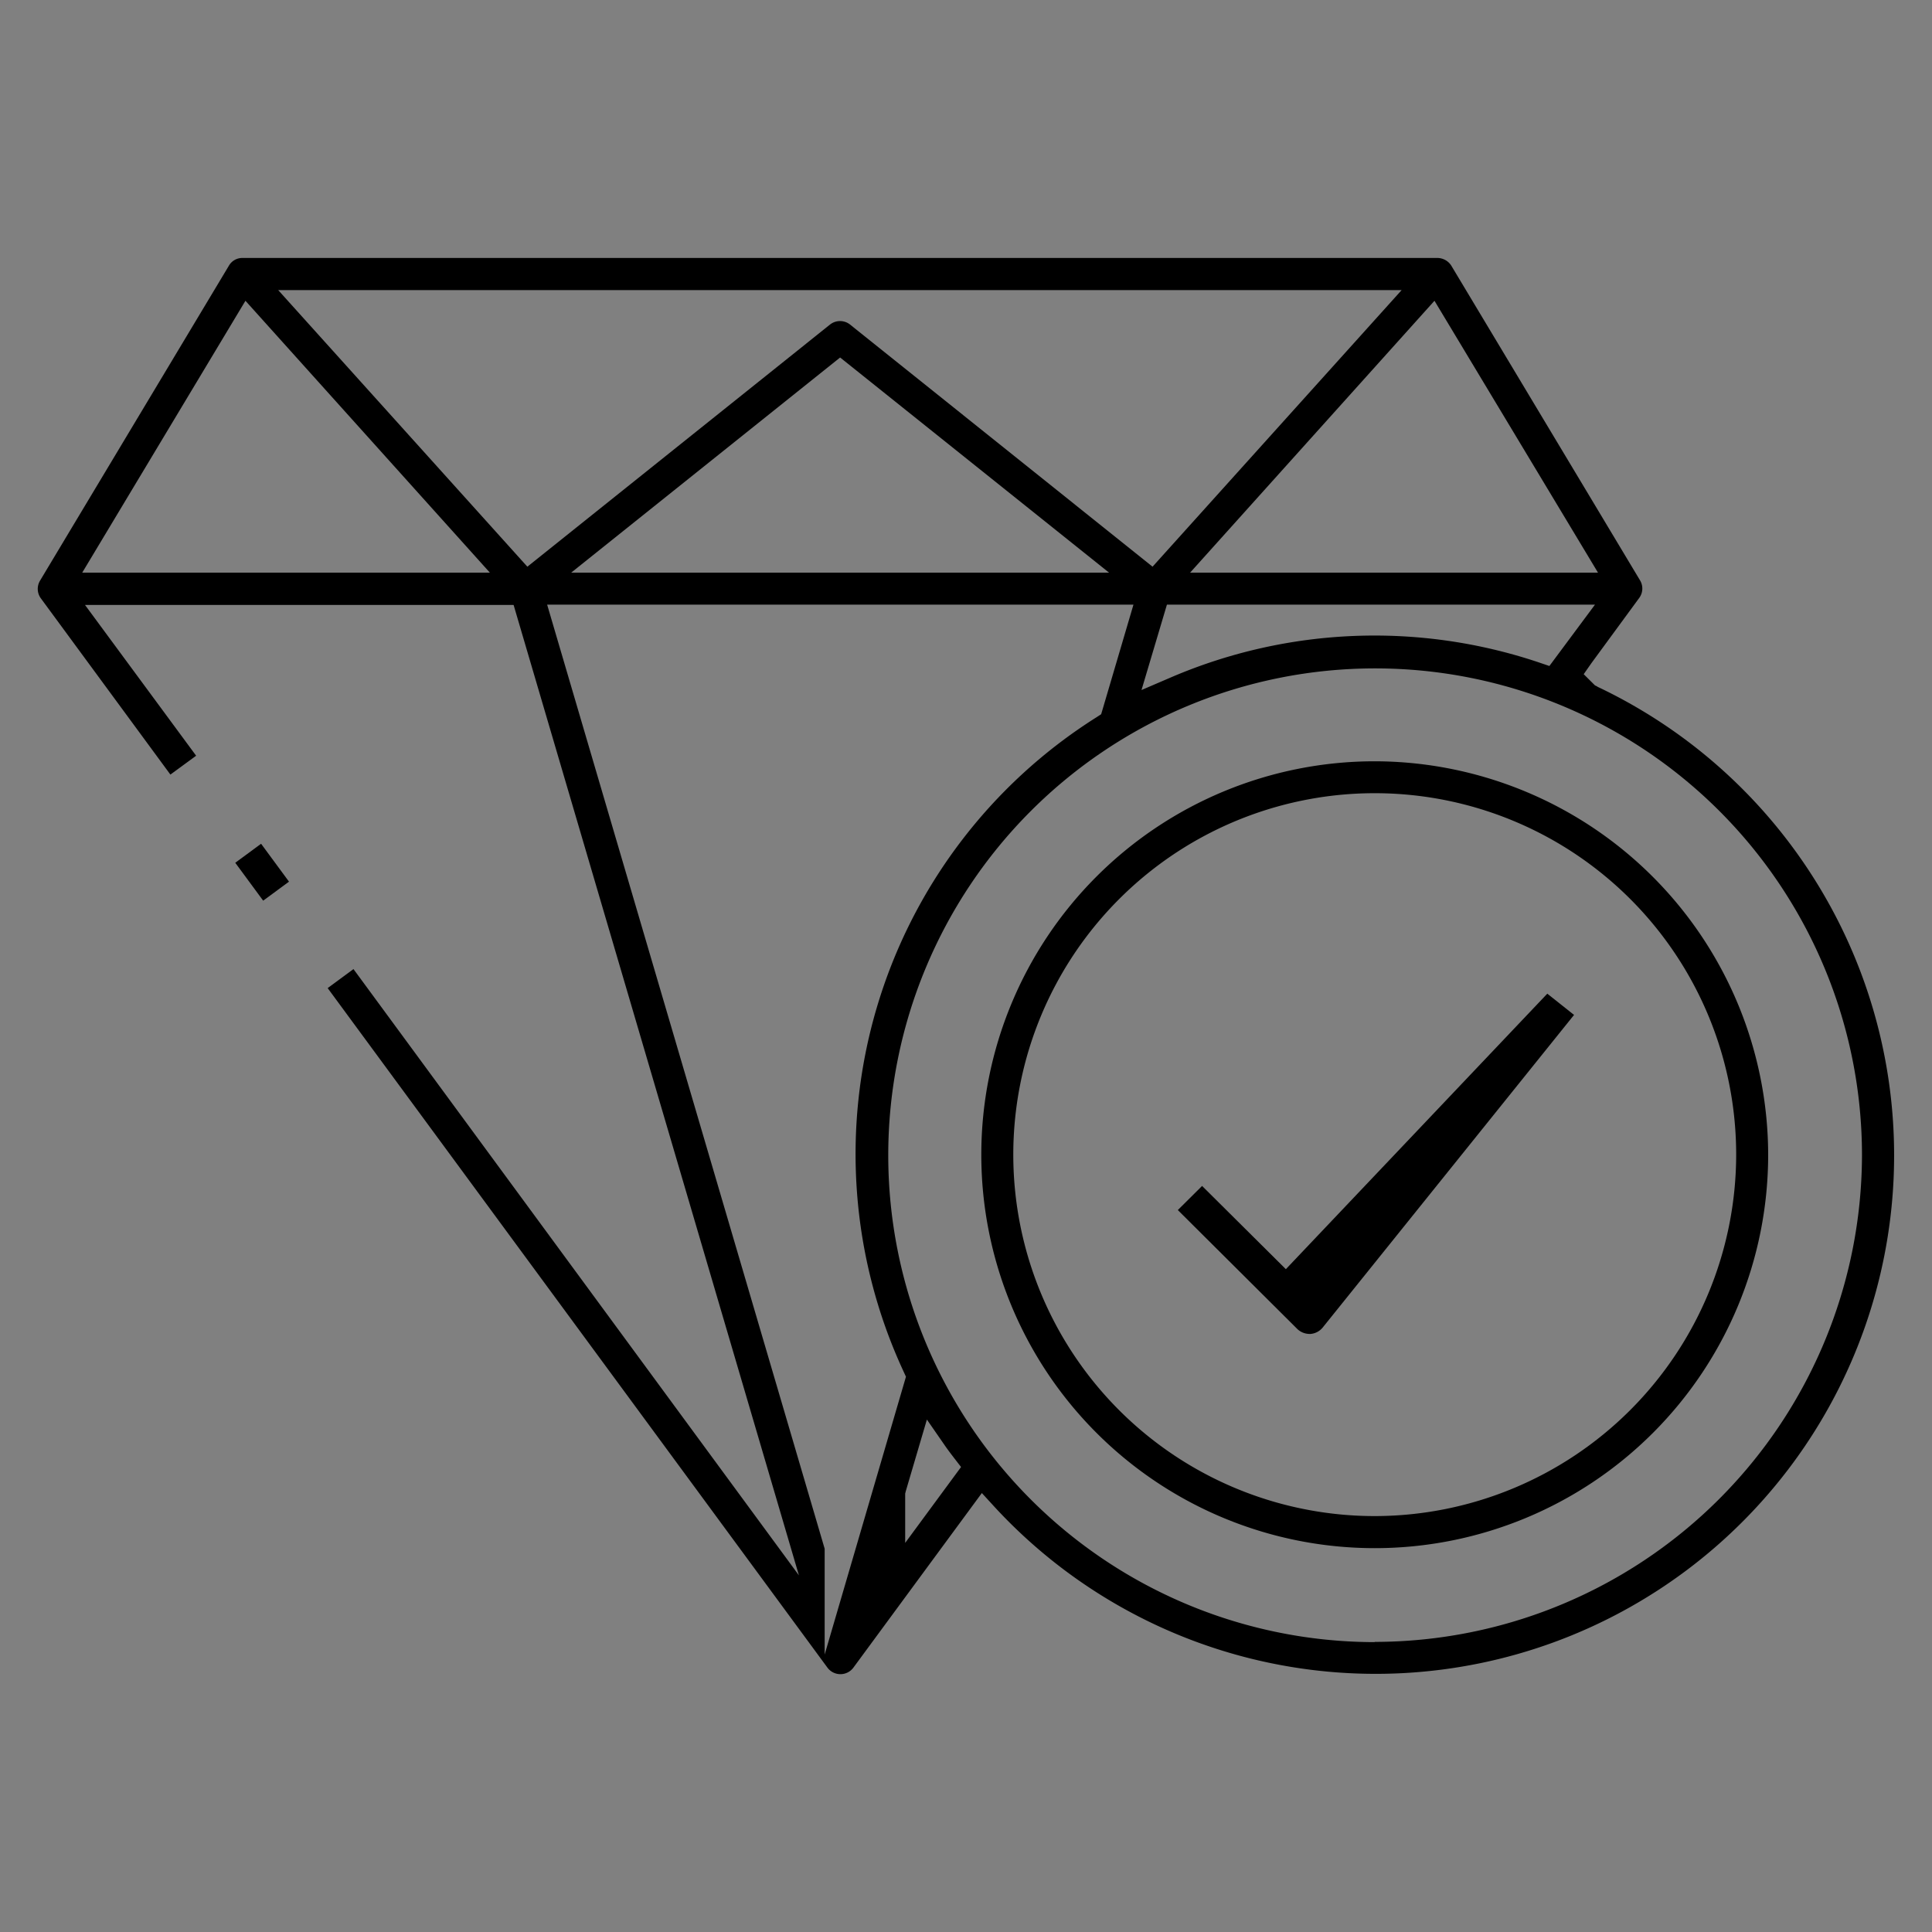 <svg viewBox="0 0 250 250" xmlns="http://www.w3.org/2000/svg" data-name="Layer 1" id="bccc7a8f-2cc0-4552-926d-4bcb15ec853b"><rect x="0" y="0" width="250" height="250" fill="#808080" stroke="none"/><defs><style>.ec085c9a-af08-478e-83b5-24881af8ae13{fill:#fff;}</style></defs><rect transform="translate(-60.32 42.11) rotate(-36.37)" height="6.09" width="4.15" y="109.81" x="31.85"></rect><path d="M206.7,88.84l-.31-.15-1.46-1.45,1-1.43,6.18-8.43a2.05,2.05,0,0,0,.1-2.3l-24.41-40.7a2.15,2.15,0,0,0-1.79-1H31.39a2,2,0,0,0-1.77,1L5.19,75.12a2.07,2.07,0,0,0,.1,2.31l16.76,22.8,3.33-2.44L11,78.28H66.46l36.92,125.57L45.74,125.4l-3.34,2.46,64.67,87.93a2.09,2.09,0,0,0,3.36,0l16.62-22.59L128.7,195a67.09,67.09,0,1,0,78-106.14Zm-6.21-2.66-1.38-.47a66.8,66.8,0,0,0-47.49,1.9l-3.91,1.68L151,78.24h55.39Zm6.29-12.08H154l31.62-35.18Zm-196.14,0L31.76,38.92,63.39,74.1ZM36,37.54H181.37L149.14,73.33,110,42a2.09,2.09,0,0,0-2.6,0L68.24,73.33ZM143.51,74.1H73.91l34.8-27.84Zm-36.8,140v-13.7L70.8,78.24h75.87l-4.18,14.18-.63.41a66.83,66.83,0,0,0-24.94,84.64l.31.68Zm10.42-14.45v-6.38l.08-.32,2.73-9.26,2.38,3.44c.35.5.73,1,1.12,1.51l.92,1.19Zm60.76,12.84a63,63,0,1,1,63.05-63A63.11,63.11,0,0,1,177.89,212.46Z"></path><path d="M177.89,98.51a50.91,50.91,0,1,0,50.91,50.91A51,51,0,0,0,177.89,98.51Zm0,97.67a46.77,46.77,0,1,1,46.77-46.76A46.82,46.82,0,0,1,177.89,196.18Z"></path><polygon points="169.1 164.11 169.06 164.11 169.08 164.09 169.1 164.11"></polygon><path d="M203.68,131.33l-32.53,40.46a2.27,2.27,0,0,1-1.56.82h-.16a2.3,2.3,0,0,1-1.56-.64l-15.46-15.39,3.14-3.12,10.84,10.77,33.83-35.65Z"></path><path d="M169.08,164.09l0,0h0Z" class="ec085c9a-af08-478e-83b5-24881af8ae13"></path></svg>
